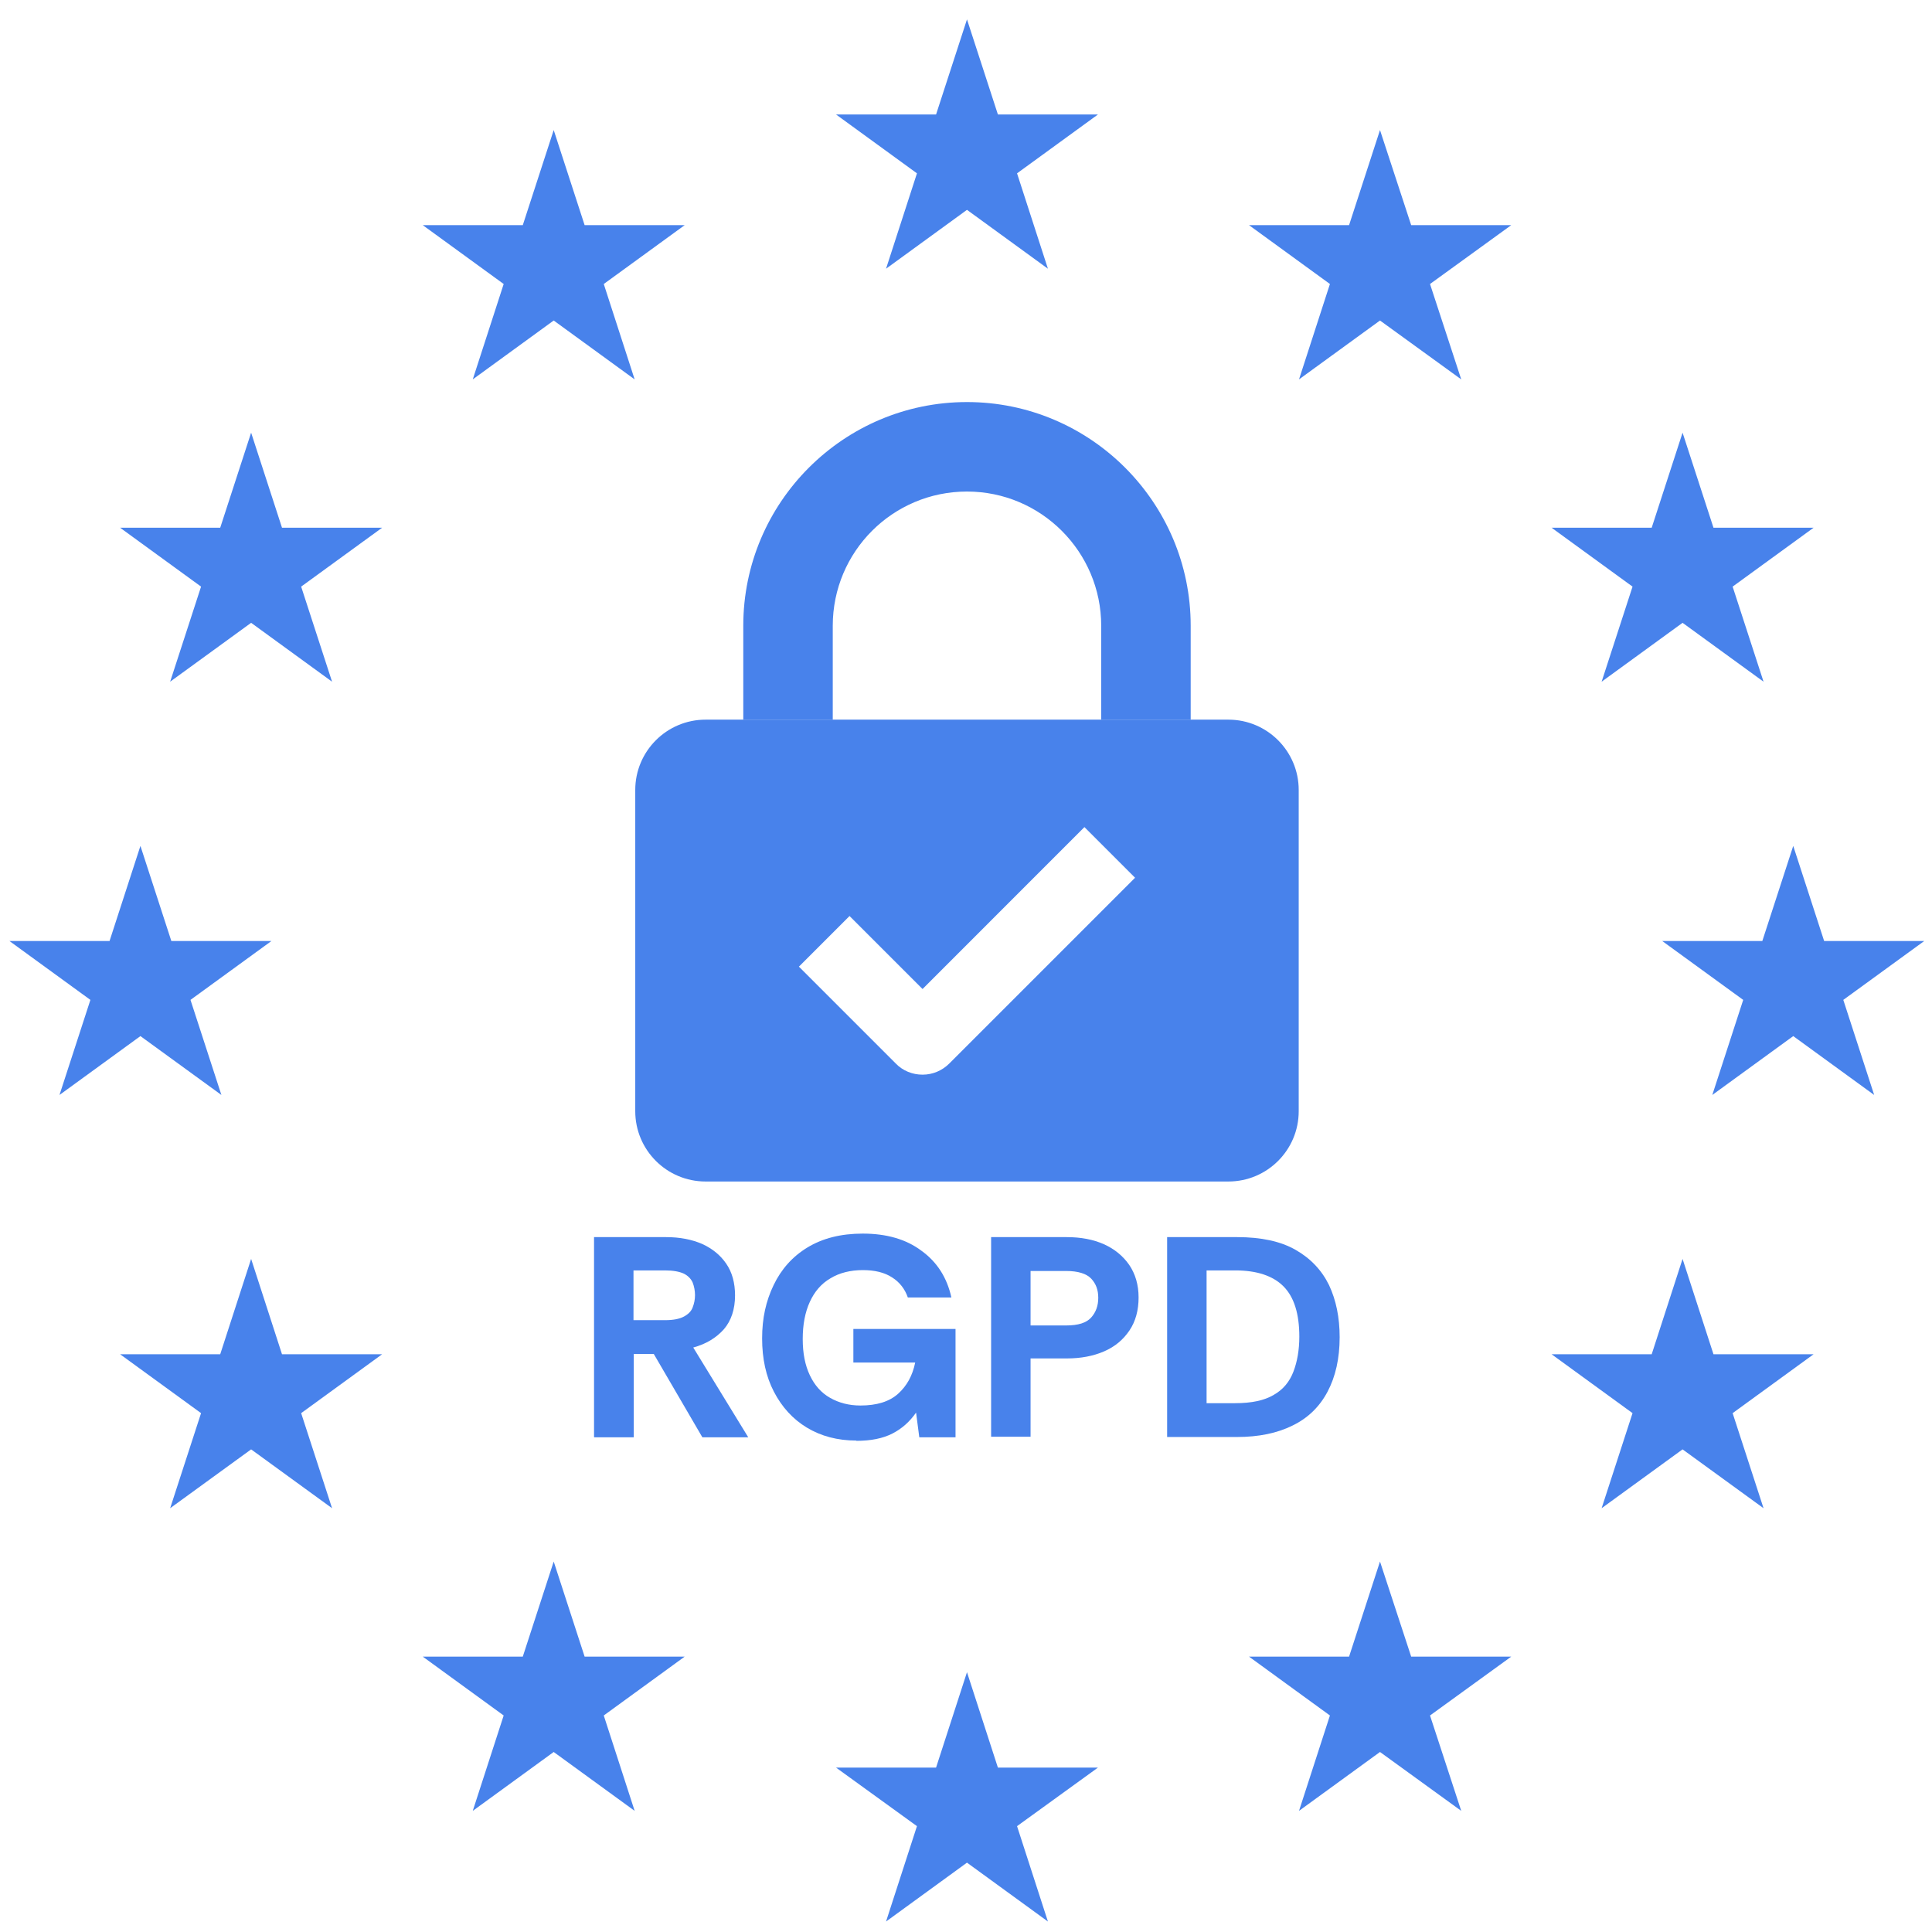 <svg width="57" height="57" viewBox="0 0 57 57" fill="none" xmlns="http://www.w3.org/2000/svg">
<path d="M28.529 0.572L27.617 3.377H24.665L27.053 5.114L26.141 7.928L28.529 6.191L30.917 7.928L30.006 5.114L32.394 3.377H29.441L28.529 0.572Z" fill="#4882EB"/>
<path d="M29.441 52.149L28.529 49.335L27.617 52.149H24.665L27.053 53.877L26.141 56.691L28.529 54.954L30.917 56.691L30.006 53.877L32.394 52.149H29.441Z" fill="#4882EB"/>
<path d="M4.143 30.568L6.532 32.305L5.62 29.5L8.008 27.763H5.055L4.143 24.957L3.232 27.763H0.279L2.667 29.5L1.755 32.305L4.143 30.568Z" fill="#4882EB"/>
<path d="M14.86 8.379L13.948 11.193L16.336 9.456L18.724 11.193L17.813 8.379L20.201 6.642H17.248L16.336 3.837L15.424 6.642H12.472L14.86 8.379Z" fill="#4882EB"/>
<path d="M7.409 12.765L6.497 15.57H3.544L5.932 17.307L5.02 20.112L7.409 18.375L9.797 20.112L8.885 17.307L11.273 15.57H8.32L7.409 12.765Z" fill="#4882EB"/>
<path d="M8.32 39.955L7.409 37.142L6.497 39.955H3.544L5.932 41.692L5.02 44.497L7.409 42.761L9.797 44.497L8.885 41.692L11.273 39.955H8.32Z" fill="#4882EB"/>
<path d="M17.248 48.875L16.336 46.07L15.424 48.875H12.472L14.86 50.612L13.948 53.426L16.336 51.689L18.724 53.426L17.813 50.612L20.201 48.875H17.248Z" fill="#4882EB"/>
<path d="M56.771 27.763H53.818L52.906 24.957L51.994 27.763H49.041L51.43 29.5L50.518 32.305L52.906 30.568L55.294 32.305L54.383 29.5L56.771 27.763Z" fill="#4882EB"/>
<path d="M40.714 3.837L39.802 6.642H36.849L39.237 8.379L38.325 11.193L40.714 9.456L43.111 11.193L42.19 8.379L44.587 6.642H41.634L40.714 3.837Z" fill="#4882EB"/>
<path d="M48.165 17.307L47.253 20.112L49.641 18.375L52.03 20.112L51.118 17.307L53.506 15.57H50.553L49.641 12.765L48.73 15.57H45.777L48.165 17.307Z" fill="#4882EB"/>
<path d="M50.553 39.955L49.641 37.142L48.73 39.955H45.777L48.165 41.692L47.253 44.497L49.641 42.761L52.03 44.497L51.118 41.692L53.506 39.955H50.553Z" fill="#4882EB"/>
<path d="M41.634 48.875L40.714 46.07L39.802 48.875H36.849L39.237 50.612L38.325 53.426L40.714 51.689L43.111 53.426L42.19 50.612L44.587 48.875H41.634Z" fill="#4882EB"/>
<path d="M35.129 21.232H32.489V18.462C32.489 16.282 30.717 14.502 28.529 14.502C26.34 14.502 24.569 16.273 24.569 18.462V21.232H21.929V18.462C21.929 14.823 24.89 11.862 28.529 11.862C32.168 11.862 35.129 14.823 35.129 18.462V21.232Z" fill="#4882EB"/>
<path d="M17.526 42.396V36.499H19.654C20.062 36.499 20.409 36.569 20.713 36.699C21.017 36.838 21.252 37.029 21.425 37.281C21.599 37.533 21.686 37.846 21.686 38.219C21.686 38.627 21.573 38.966 21.356 39.218C21.13 39.47 20.835 39.652 20.453 39.756L22.076 42.405H20.722L19.289 39.947H18.698V42.405H17.535L17.526 42.396ZM18.69 38.949H19.619C19.862 38.949 20.044 38.914 20.175 38.844C20.305 38.775 20.392 38.688 20.435 38.575C20.479 38.462 20.505 38.341 20.505 38.21C20.505 38.08 20.479 37.95 20.435 37.837C20.383 37.724 20.296 37.637 20.175 37.576C20.044 37.516 19.862 37.481 19.619 37.481H18.69V38.94V38.949Z" fill="#4882EB"/>
<path d="M25.264 42.501C24.708 42.501 24.222 42.37 23.805 42.119C23.388 41.867 23.067 41.511 22.832 41.059C22.598 40.608 22.485 40.086 22.485 39.487C22.485 38.888 22.598 38.384 22.824 37.915C23.049 37.446 23.379 37.073 23.822 36.804C24.265 36.535 24.804 36.395 25.455 36.395C26.15 36.395 26.732 36.56 27.183 36.899C27.643 37.229 27.939 37.69 28.069 38.28H26.784C26.697 38.028 26.541 37.828 26.323 37.69C26.098 37.542 25.811 37.472 25.455 37.472C25.099 37.472 24.769 37.55 24.5 37.715C24.23 37.872 24.031 38.106 23.892 38.41C23.753 38.714 23.683 39.079 23.683 39.505C23.683 39.93 23.753 40.278 23.892 40.573C24.031 40.868 24.23 41.094 24.491 41.241C24.752 41.389 25.047 41.467 25.386 41.467C25.863 41.467 26.237 41.354 26.497 41.12C26.758 40.885 26.923 40.581 27.001 40.199H25.177V39.209H28.191V42.405H27.122L27.027 41.676C26.845 41.936 26.619 42.145 26.332 42.292C26.046 42.44 25.689 42.509 25.264 42.509V42.501Z" fill="#4882EB"/>
<path d="M29.241 42.396V36.499H31.473C31.89 36.499 32.255 36.569 32.567 36.708C32.88 36.847 33.132 37.055 33.314 37.316C33.497 37.585 33.592 37.906 33.592 38.28C33.592 38.653 33.505 38.983 33.323 39.252C33.141 39.522 32.897 39.73 32.576 39.869C32.255 40.008 31.89 40.078 31.473 40.078H30.405V42.388H29.241V42.396ZM30.405 39.105H31.456C31.812 39.105 32.055 39.027 32.194 38.87C32.333 38.714 32.402 38.523 32.402 38.288C32.402 38.054 32.333 37.872 32.194 37.724C32.055 37.576 31.803 37.498 31.456 37.498H30.405V39.105Z" fill="#4882EB"/>
<path d="M34.434 42.396V36.499H36.501C37.205 36.499 37.778 36.621 38.221 36.873C38.664 37.125 38.994 37.472 39.211 37.915C39.419 38.358 39.524 38.87 39.524 39.452C39.524 40.078 39.402 40.616 39.167 41.059C38.933 41.502 38.586 41.84 38.134 42.058C37.682 42.283 37.135 42.396 36.493 42.396H34.426H34.434ZM35.598 41.398H36.441C36.927 41.398 37.3 41.319 37.578 41.154C37.856 40.998 38.047 40.764 38.16 40.468C38.273 40.173 38.334 39.826 38.334 39.435C38.334 38.758 38.178 38.263 37.865 37.95C37.552 37.637 37.075 37.481 36.441 37.481H35.598V41.389V41.398Z" fill="#4882EB"/>
<path d="M36.241 21.232H20.817C19.671 21.232 18.742 22.162 18.742 23.308V32.783C18.742 33.929 19.671 34.858 20.817 34.858H36.241C37.387 34.858 38.316 33.929 38.316 32.783V23.308C38.316 22.162 37.387 21.232 36.241 21.232ZM28.008 31.376C27.8 31.584 27.522 31.706 27.218 31.706C26.922 31.706 26.636 31.593 26.427 31.376L23.57 28.519L25.064 27.025L27.218 29.179L31.994 24.402L33.488 25.896L28.008 31.376Z" fill="#4882EB"/>
</svg>
